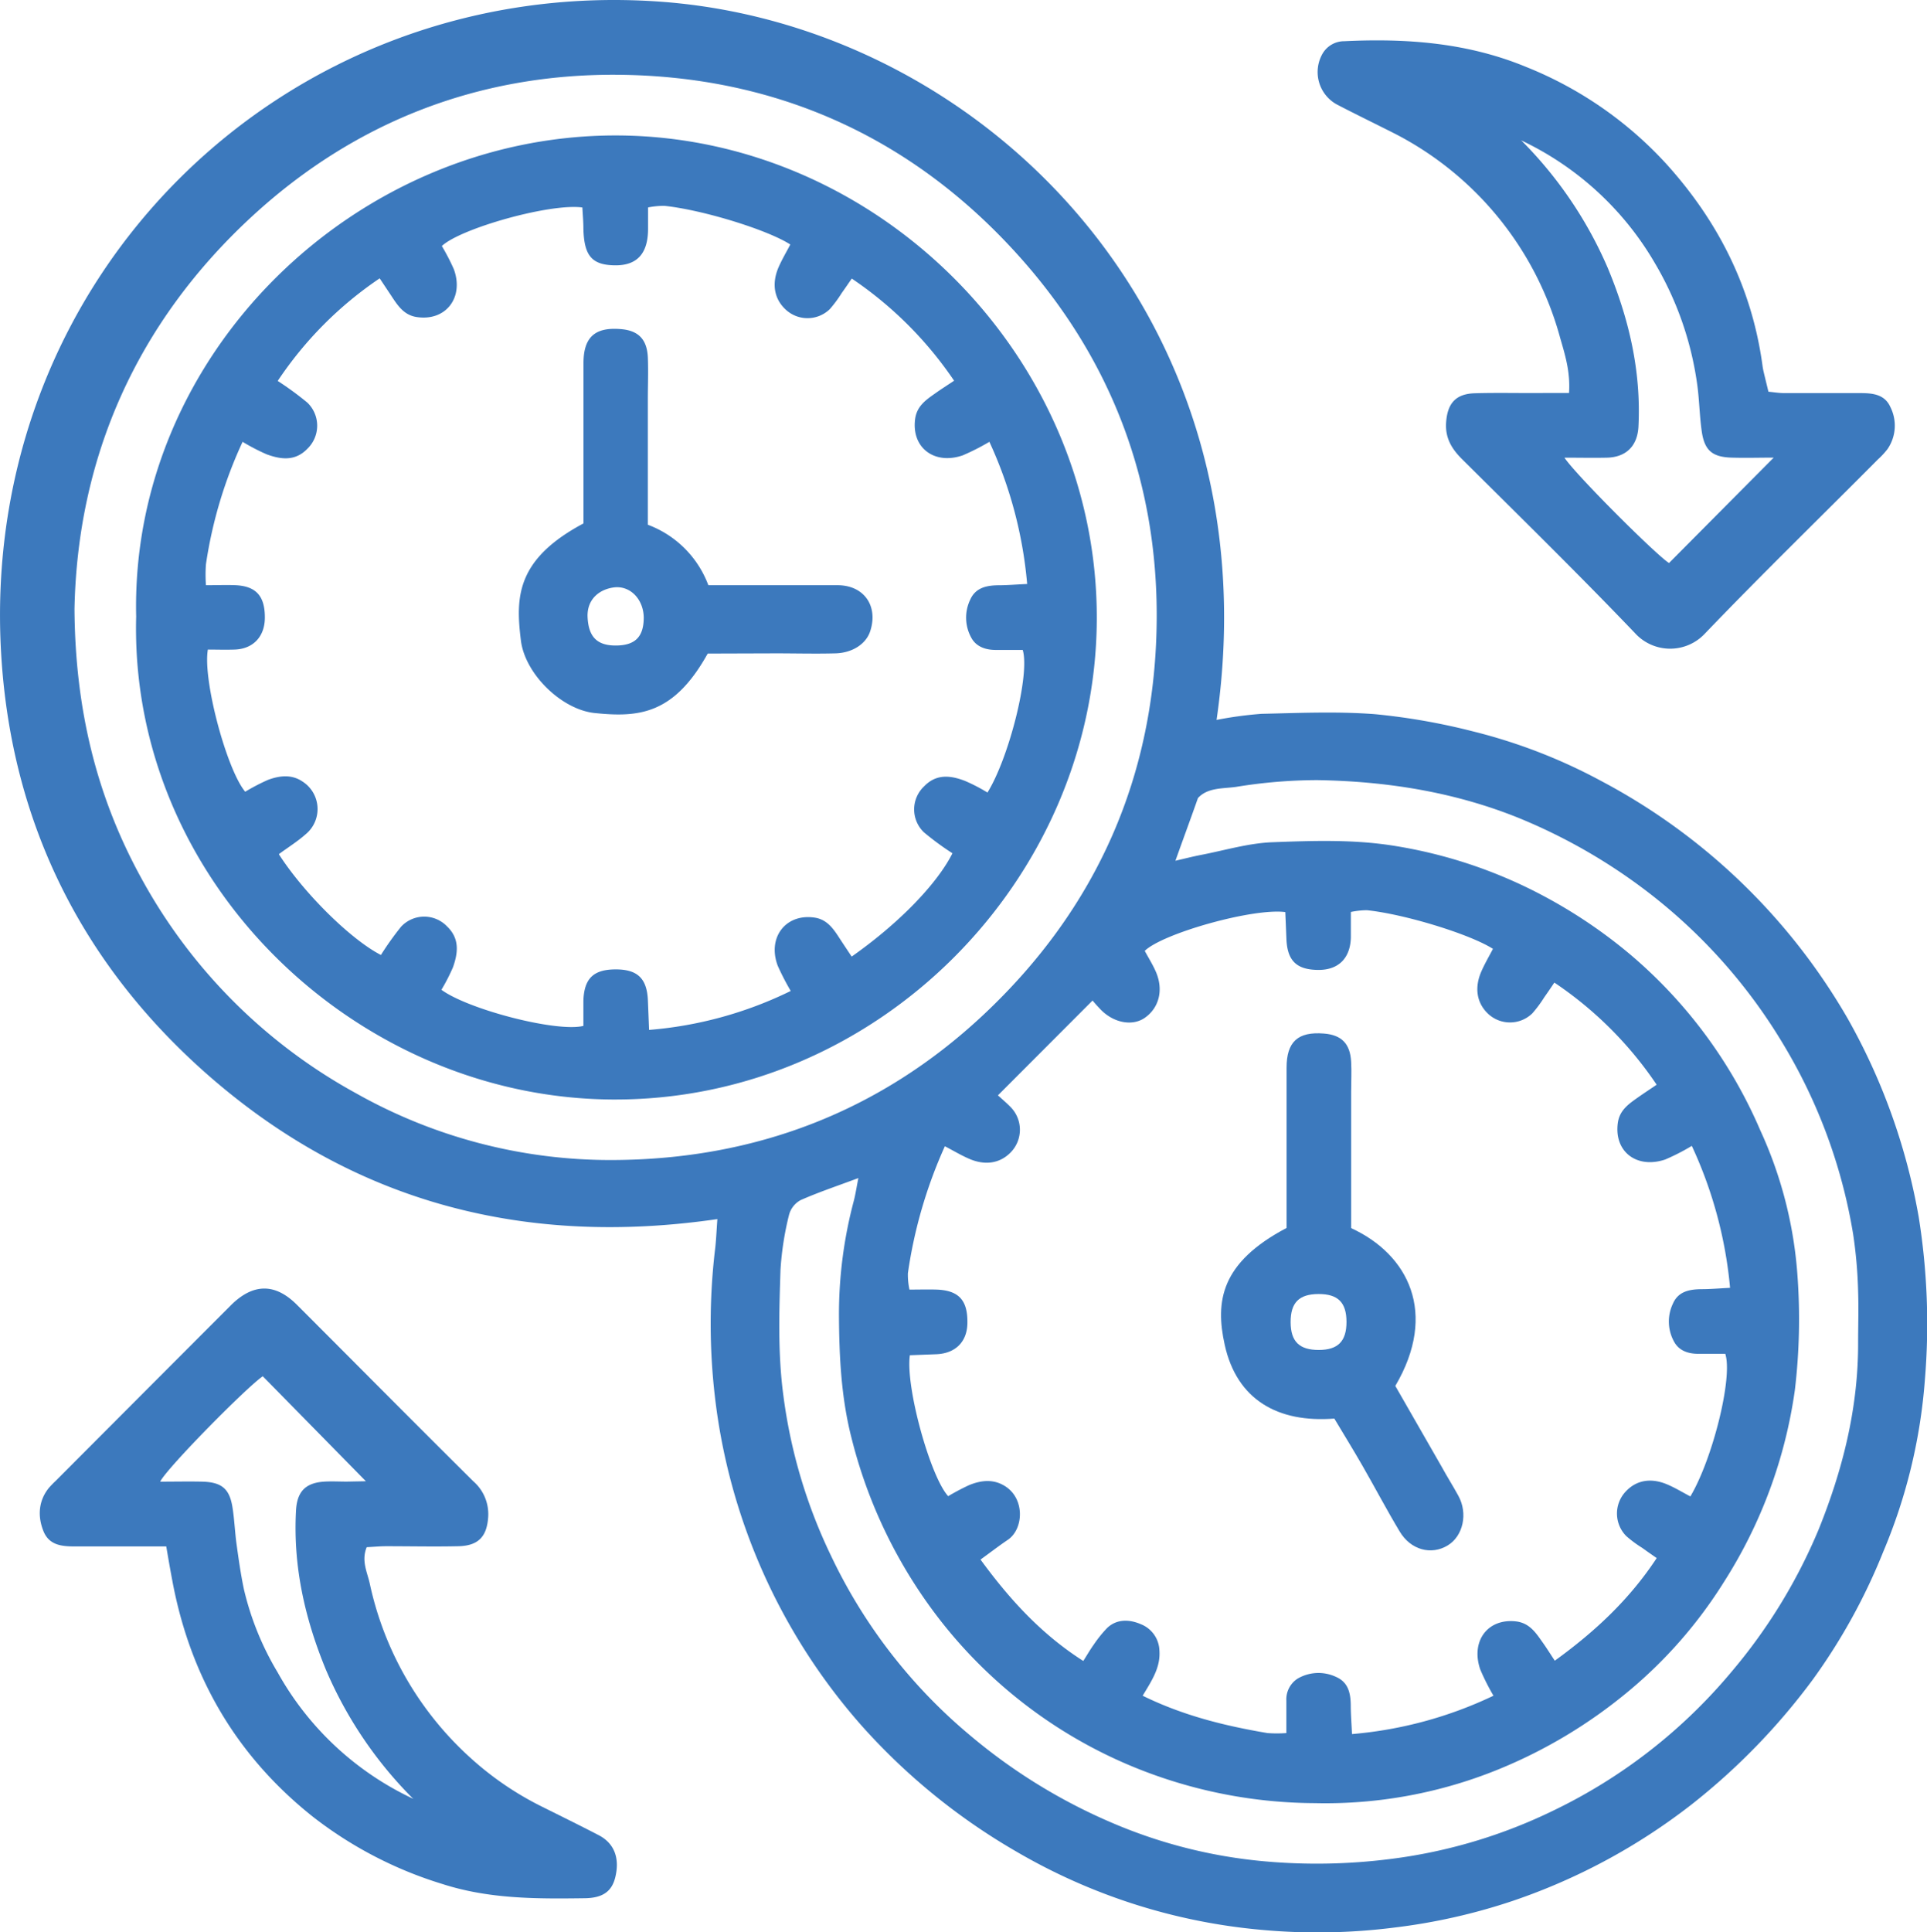 <svg xmlns="http://www.w3.org/2000/svg" id="Layer_1" data-name="Layer 1" viewBox="0 0 361.16 362.03"><defs><style>.cls-1{fill:#3c79bd;}</style></defs><title>change_7538659</title><path class="cls-1" d="M637.29,431.48c-35.66,5.19-67.6-2.88-94.83-26.44-24-20.79-37.47-47.52-39.39-79.26-4.31-71.16,53.44-127.12,122.9-122.47,60.23,4,115.94,58.46,104.88,134.63a71.66,71.66,0,0,1,8.42-1.14c7.1-.16,14.25-.48,21.32.07a120.55,120.55,0,0,1,18.32,3.22,102.23,102.23,0,0,1,24,9.28,115.83,115.83,0,0,1,46.22,44.52,116.33,116.33,0,0,1,13.31,37.16,126.57,126.57,0,0,1,1.16,30.59,102.25,102.25,0,0,1-7.81,32.2,111.26,111.26,0,0,1-13.16,23.88,121.91,121.91,0,0,1-22.83,23.51,114.14,114.14,0,0,1-33.42,18,111.42,111.42,0,0,1-22.16,5,114.34,114.34,0,0,1-25,.43A110.5,110.5,0,0,1,693.33,550a117.69,117.69,0,0,1-28.89-23.47,112.72,112.72,0,0,1-27.62-61.84,118.65,118.65,0,0,1,0-27.23C637.06,435.64,637.12,433.78,637.29,431.48ZM717,520.79c7.61,3.74,15.42,5.65,23.39,7a24.11,24.11,0,0,0,3.54,0c0-2.35,0-4.21,0-6.06a4.62,4.62,0,0,1,2.12-4.15,7.74,7.74,0,0,1,7.2-.31c2.29,1,2.72,3.05,2.75,5.29,0,1.69.14,3.39.23,5.42a76.52,76.52,0,0,0,26.52-7.19,41.28,41.28,0,0,1-2.48-4.92c-1.83-5.31,1.4-9.63,6.74-9,2.42.31,3.6,2,4.83,3.76.83,1.15,1.58,2.36,2.4,3.6,7.57-5.48,14-11.49,19.1-19.23-.94-.65-1.83-1.27-2.7-1.9a22.61,22.61,0,0,1-3-2.22,6,6,0,0,1-.08-8.38c2-2.13,4.78-2.61,7.89-1.24,1.45.63,2.81,1.46,4.2,2.19,4.16-7,8-22.31,6.54-26.73-1.62,0-3.35,0-5.09,0s-3.52-.51-4.47-2.21a7.79,7.79,0,0,1-.24-7.21c1-2.28,3.09-2.66,5.32-2.69,1.68,0,3.36-.15,5.38-.25a80.25,80.25,0,0,0-7.17-26.6,39.91,39.91,0,0,1-5,2.56c-5.32,1.78-9.59-1.47-8.87-6.84.32-2.41,2.06-3.59,3.79-4.81,1.15-.81,2.33-1.58,3.49-2.37a70.26,70.26,0,0,0-19.17-19.14c-.67,1-1.27,1.88-1.9,2.77a23.26,23.26,0,0,1-2.23,3,6,6,0,0,1-8.37,0c-2.06-2-2.52-4.85-1.16-7.91.63-1.44,1.44-2.81,2.15-4.18-4.35-2.77-16.56-6.51-23.63-7.24a15.33,15.33,0,0,0-3,.33c0,1.81,0,3.3,0,4.79-.11,3.86-2.3,6.05-6,6.07-4.15,0-5.92-1.68-6.08-5.84-.07-1.7-.14-3.4-.21-5-6.07-.79-23,4-26.34,7.27.7,1.31,1.51,2.58,2.1,3.95,1.46,3.41.57,6.79-2.16,8.64-2.37,1.59-5.92.86-8.33-1.73-.49-.52-1-1.07-1.39-1.56l-17.74,17.77c.81.74,1.66,1.45,2.43,2.25a6.06,6.06,0,0,1,0,8.4c-2,2.09-4.82,2.57-7.89,1.21-1.45-.63-2.81-1.45-4.48-2.32A88.1,88.1,0,0,0,673,441.62a13.14,13.14,0,0,0,.29,3.07c1.92,0,3.53-.05,5.13,0,4.11.16,5.78,2,5.73,6.18,0,3.55-2.2,5.77-5.78,5.93l-5,.19c-.86,5.89,3.84,22.79,7.18,26.41a43.61,43.61,0,0,1,3.94-2.08c2.27-.92,4.59-1.18,6.79.25,3.69,2.39,3.39,8,.46,10-1.72,1.16-3.37,2.44-5.13,3.71,5.45,7.46,11.42,14,19.26,19,.73-1.14,1.27-2.1,1.92-3a23.22,23.22,0,0,1,2.55-3.18c1.88-1.78,4.29-1.59,6.32-.71a5.5,5.5,0,0,1,3.48,4.92C720.36,515.44,718.81,517.81,717,520.79ZM516.8,317.18c.13,18.74,4.14,35.1,12.43,50.24a101.19,101.19,0,0,0,40.37,40.5,97.09,97.09,0,0,0,48.28,12.49c26.38-.14,49.84-9,69.24-27.18,21.35-20,32.33-45,32.51-74.23.15-26-8.67-49-26.09-68.27-20-22.15-45.52-33.5-75.14-33.68-25.91-.15-49.14,8.84-68.36,26.57C528.24,263.74,517.35,289,516.8,317.18Zm206.34,47.15c1.86-.43,3.26-.79,4.69-1.07,4.51-.86,9-2.24,13.55-2.4,7.19-.27,14.41-.52,21.63.5A89.23,89.23,0,0,1,792.27,371a93.46,93.46,0,0,1,16.34,11.09,89.34,89.34,0,0,1,24.16,32.79,78.09,78.09,0,0,1,6.94,27,112.24,112.24,0,0,1-.48,21.67A90,90,0,0,1,826,499.39a85.63,85.63,0,0,1-18.12,20.71,92.67,92.67,0,0,1-24.29,14.53,86,86,0,0,1-34.28,6.29A90.36,90.36,0,0,1,719,535.57a88.73,88.73,0,0,1-40.23-29.29,91.74,91.74,0,0,1-16.34-33.79c-1.93-7.55-2.31-15.22-2.35-23a82.62,82.62,0,0,1,2.78-21.42c.33-1.28.52-2.59.86-4.28-3.92,1.47-7.45,2.64-10.84,4.14a4.46,4.46,0,0,0-2.16,2.76,56.81,56.81,0,0,0-1.6,10.31c-.25,7.82-.51,15.62.53,23.46a98,98,0,0,0,8.89,30,99.19,99.19,0,0,0,26.1,33.75,105.35,105.35,0,0,0,26.6,16.39,93.65,93.65,0,0,0,28.46,7.21,109.41,109.41,0,0,0,23.78-.43,97.19,97.19,0,0,0,30.62-9.13,99.93,99.93,0,0,0,33.31-26,101.81,101.81,0,0,0,16.31-26.68c4.51-11.2,7.4-22.73,7.37-34.88,0-3.22.11-6.44,0-9.65a86,86,0,0,0-.94-10.78A100.53,100.53,0,0,0,837,398.61,101.59,101.59,0,0,0,812.71,371a105.09,105.09,0,0,0-25.46-14.78c-12.07-4.83-24.68-6.79-37.55-7a95.83,95.83,0,0,0-15.2,1.27c-2.48.35-5.33.1-7.14,2.1C726,356.46,724.62,360.17,723.14,364.33Z" transform="translate(-502.84 -203.04)"></path><path class="cls-1" d="M534,492.82h-3.92c-4.36,0-8.73,0-13.09,0-2.46,0-4.91-.16-6-2.85s-1-5.63,1-8.11a18.24,18.24,0,0,1,1.3-1.34q16.39-16.44,32.8-32.87,6.25-6.24,12.37-.14c11,11,22,22.1,33.1,33.11a8.16,8.16,0,0,1,2.78,6.63c-.23,3.71-1.82,5.45-5.62,5.53-4.49.1-9,0-13.47,0-1.21,0-2.43.12-3.68.18-1.05,2.52.1,4.69.56,6.76a61.33,61.33,0,0,0,19,32.82,58.51,58.51,0,0,0,13.21,9c3.57,1.78,7.16,3.54,10.7,5.38,3,1.55,4,4.41,3.09,8-.67,2.57-2.35,3.77-5.68,3.82-9,.12-17.87.16-26.61-2.64a75.21,75.21,0,0,1-24.37-12.64c-14.38-11.43-23-26.3-26.34-44.27C534.77,497.3,534.43,495.35,534,492.82ZM580.06,540l.28.11-.23-.17a76.68,76.68,0,0,1-16.18-24c-3.95-9.58-6.19-19.45-5.61-29.87.2-3.57,1.81-5.19,5.36-5.4,1.37-.08,2.74,0,4.11,0l3.62-.07-19.32-19.67c-3.11,2.13-18,17.23-19.23,19.75,2.72,0,5.33-.06,7.93,0,3.59.11,5.05,1.32,5.61,4.74.38,2.32.46,4.7.78,7,.39,2.83.79,5.66,1.38,8.45a54.3,54.3,0,0,0,6.3,15.52A56.39,56.39,0,0,0,580.06,540Z" transform="translate(-502.84 -203.04)"></path><path class="cls-1" d="M796.91,276.68c.27-4-.76-7.18-1.67-10.35A61,61,0,0,0,764.09,228c-3.56-1.8-7.15-3.54-10.69-5.38a6.92,6.92,0,0,1-2.65-9.59,4.71,4.71,0,0,1,4.07-2.27c11.66-.56,23.08.28,34.07,4.83a71.6,71.6,0,0,1,26.21,18.12c9.76,10.77,16.1,23.29,18.07,37.85.05.37.12.74.2,1.1.28,1.2.58,2.4.91,3.78,1,.09,2,.26,2.94.26q7.1,0,14.21,0c2.33,0,4.64.19,5.72,2.64a7.74,7.74,0,0,1-.55,7.85,14.63,14.63,0,0,1-1.78,1.92C844,300,833,310.68,822.37,321.77a8.91,8.91,0,0,1-13.08-.07c-10.61-11.09-21.58-21.84-32.47-32.66-2-2-3.17-4.07-2.94-6.94.27-3.52,1.83-5.27,5.39-5.37,4.36-.13,8.73,0,13.09-.05Zm-8.72-47.22-.29-.11.23.17a76.76,76.76,0,0,1,16,23.64c4,9.56,6.31,19.39,5.79,29.81-.18,3.59-2.26,5.73-5.87,5.83-2.58.06-5.16,0-8,0,2.27,3.38,17.37,18.4,19.6,19.74l19.62-19.75c-2.57,0-5.26.08-7.94,0-3.55-.12-5-1.33-5.53-4.8-.45-3.07-.46-6.2-.92-9.27a61,61,0,0,0-7.88-22.37A57.29,57.29,0,0,0,788.19,229.46Z" transform="translate(-502.84 -203.04)"></path><path class="cls-1" d="M756.05,433.16c10.76,4.93,16.33,15.95,8.3,29.58L773,477.82c1,1.83,2.15,3.65,3.17,5.51,1.82,3.31.9,7.54-2,9.3-3.08,1.87-6.94.86-9-2.61-2.44-4.06-4.64-8.26-7-12.36-1.67-2.91-3.43-5.76-5.25-8.8-10.57.83-18.28-3.51-20.55-13.85-1.77-8.05-.8-15.34,11.6-21.87v-3.77c0-8.75,0-17.49,0-26.24,0-4.91,2.14-6.81,7-6.42,3.29.26,4.91,1.88,5.1,5.27.11,1.87,0,3.75,0,5.62v25.56ZM750,456c3.61,0,5.21-1.63,5.2-5.28s-1.63-5.22-5.27-5.2-5.21,1.63-5.2,5.28S746.39,456,750,456Z" transform="translate(-502.84 -203.04)"></path><path class="cls-1" d="M528.36,318.58c-1.12-49.23,41.1-90.14,89.82-90.16,49,0,90.54,41.43,90.22,90.9-.32,48.6-41.07,90.11-90.91,89.75C569.2,408.72,527.06,367.9,528.36,318.58Zm159.91-32.75a43,43,0,0,1-5,2.54c-5.31,1.82-9.61-1.42-8.92-6.78.31-2.43,2-3.6,3.76-4.83,1.15-.82,2.35-1.58,3.55-2.38a71.14,71.14,0,0,0-19.18-19.14c-.65.94-1.26,1.84-1.89,2.72a23.53,23.53,0,0,1-2.22,3,6,6,0,0,1-8.37,0c-2.09-2-2.56-4.84-1.21-7.91.64-1.45,1.45-2.81,2.17-4.19-4.24-2.75-16.39-6.49-23.6-7.25a15.52,15.52,0,0,0-3.06.3c0,1.55,0,2.79,0,4,0,4.58-2,6.82-6,6.85-4.51,0-6-1.72-6.12-6.94,0-1.33-.13-2.65-.19-3.9-6-.83-22.83,3.91-26.34,7.22a40.77,40.77,0,0,1,2.23,4.3c2,5.34-1.51,9.88-7,9-2.34-.37-3.52-2.16-4.69-3.95L574,255.2a69.9,69.9,0,0,0-19.11,19.22,59.28,59.28,0,0,1,5.56,4.07,6,6,0,0,1,0,8.64c-2.3,2.39-5,2-7.61,1.05a38.11,38.11,0,0,1-4.53-2.35,83.2,83.2,0,0,0-6.87,22.94,26.68,26.68,0,0,0,0,3.93c2.13,0,3.85-.07,5.58,0,3.83.19,5.47,2.05,5.46,6.06,0,3.55-2.18,5.89-5.68,6-1.7.06-3.41,0-5,0-1,5.63,3.53,22.51,7,26.64a37.48,37.48,0,0,1,4.26-2.22c2.14-.8,4.42-1.08,6.45.29a6.12,6.12,0,0,1,.59,9.92c-1.56,1.38-3.36,2.49-5,3.71,4.71,7.33,13.49,16,19.13,18.89A56.33,56.33,0,0,1,578,376.7a5.92,5.92,0,0,1,8.63-.06c2.38,2.28,2.06,4.94,1.12,7.62a34.76,34.76,0,0,1-2.18,4.25c5,3.68,21.59,8,26.61,6.77,0-1.49,0-3.08,0-4.68.13-4.2,1.87-5.89,6-5.91s5.92,1.68,6.09,5.83c.07,1.7.14,3.4.22,5.51a73.79,73.79,0,0,0,26.55-7.3A48.19,48.19,0,0,1,648.6,384c-2-5.33,1.56-9.87,7-9,2.33.38,3.51,2.18,4.68,4,.72,1.1,1.45,2.19,2.18,3.29,9-6.32,16.08-13.74,18.89-19.36A52.59,52.59,0,0,1,676,359a5.94,5.94,0,0,1,.07-8.64c2.3-2.38,5-2,7.61-1a32.58,32.58,0,0,1,4.23,2.19c4-6.42,8-22.11,6.61-26.72-1.61,0-3.34,0-5.06,0s-3.54-.5-4.51-2.17a7.76,7.76,0,0,1-.29-7.21c1-2.29,3.06-2.71,5.29-2.74,1.69,0,3.38-.15,5.4-.24A79.91,79.91,0,0,0,688.27,285.83Z" transform="translate(-502.84 -203.04)"></path><path class="cls-1" d="M635.48,325.51c-6.35,11.41-12.87,12-21.2,11.14-6.2-.65-13.08-7.34-13.82-13.65-1-8.08-.86-15.16,11.74-21.88v-3.8c0-8.74,0-17.48,0-26.23,0-4.89,2.17-6.79,7-6.38,3.28.27,4.9,1.9,5.06,5.31.11,2.62,0,5.24,0,7.87q0,9.74,0,19.48v4A19.3,19.3,0,0,1,635.6,312.7h4c6.74,0,13.47,0,20.2,0,5,0,7.68,3.92,6.13,8.63-.76,2.34-3.29,4.05-6.51,4.14-3.74.1-7.48,0-11.22,0ZM618.21,324c3.62,0,5.25-1.57,5.28-5.15,0-3.36-2.36-6-5.38-5.76-2.86.29-5.33,2.2-5.14,5.67S614.61,324,618.21,324Z" transform="translate(-502.84 -203.04)"></path></svg>